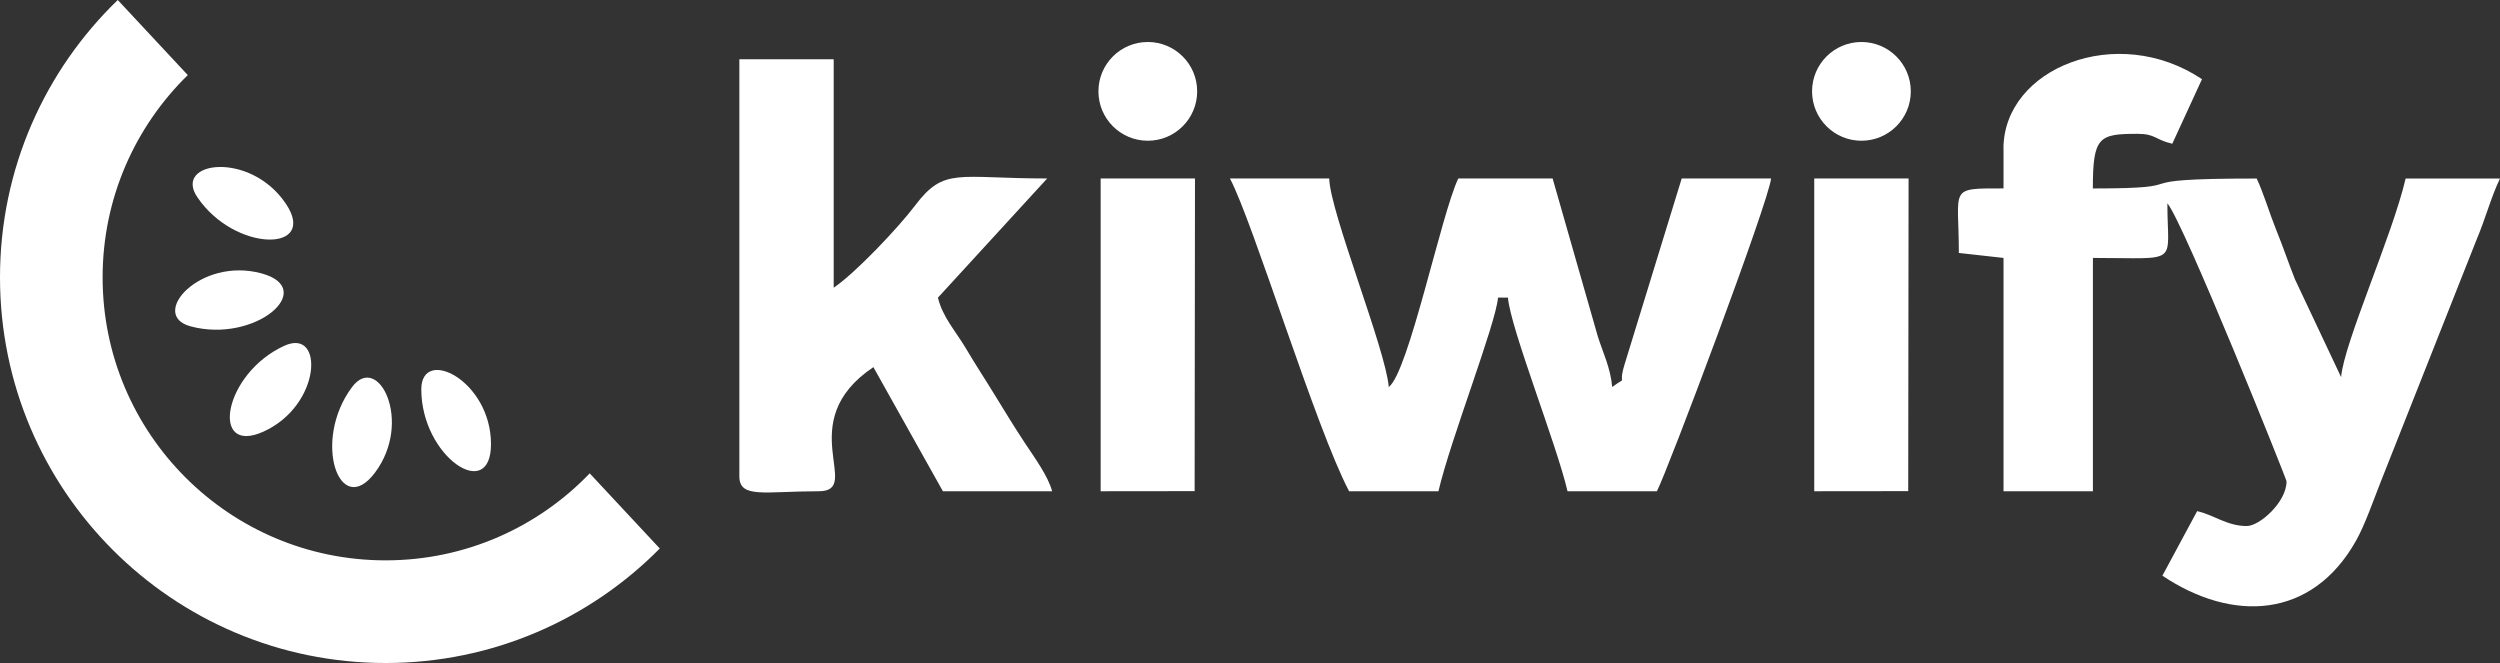 <svg xmlns="http://www.w3.org/2000/svg" id="Camada_2" data-name="Camada 2" viewBox="0 0 697.77 185.05"><rect x="0" y="0" width="697.77" height="185.05" fill="#333333" stroke="none"/><defs><style>      .cls-1 {        fill-rule: evenodd;      }      .cls-1, .cls-2 {        fill: #fff;        stroke-width: 0px;      }    </style></defs><g id="Camada_1-2" data-name="Camada 1"><path class="cls-1" d="m559.2,41.5v11.09c-15.56,0-12.47-.43-12.47,18.01l12.47,1.39v65.13h24.95v-65.13c24.66,0,20.78,2.23,20.78-15.24,4.44,5.11,33.26,76.96,33.26,77.6,0,5.81-7.53,12.47-11.09,12.47-5.53,0-8.93-3.01-13.86-4.16l-9.7,18.02c19.6,13.12,41.73,12.09,54.02-9.72,2.54-4.49,4.94-11.5,6.96-16.59l26.72-67.51c2.5-5.89,3.97-11.7,6.52-17.03h-26.33c-3.73,16-17.21,45.85-18.01,55.43l-12.88-27.31c-2.05-5.22-3.32-9.08-5.34-14.06-1.61-3.96-3.48-10.16-5.34-14.06-40.83,0-14.17,2.77-45.73,2.77,0-14.43,1.66-15.25,12.47-15.25,5.03,0,4.86,1.64,9.7,2.77l8.29-18.02c-23.67-15.86-55.41-3.07-55.41,19.41Z"></path><path class="cls-1" d="m376.54,137.11h24.94c3.34-14.35,16.01-46.64,16.63-54.04h2.77c.72,8.66,13.55,40.81,16.63,54.04h24.94c2.95-5.57,31.36-81.18,31.87-87.3h-24.94l-15.96,51.94c-2.03,6.63,1.3,2.79-3.44,6.26-.44-5.22-2.64-9.79-3.99-14.02l-12.64-44.18h-26.33c-4.75,9.91-13.88,54.15-19.4,58.2-.88-10.61-16.42-48.84-16.62-58.2h-27.71c6.5,12.28,24.01,69.83,33.26,87.3Z"></path><path class="cls-1" d="m206.36,132.95c0,6.28,7.1,4.16,22.17,4.16,12.63,0-7.61-19.34,15.24-34.64l19.4,34.64h30.49c-1.14-4.26-4.93-9.41-7.49-13.29-3.15-4.78-5.57-8.76-8.55-13.62-3.05-4.99-5.07-7.95-7.95-12.83-2.95-4.99-6.61-8.89-7.88-14.3l30.49-33.26c-25.05,0-28.71-3.24-36.84,7.51-4.76,6.3-16.79,18.98-22.75,22.98V16.55h-26.33v116.4Z"></path><path class="cls-1" d="m117.59,108.68c0,18.76,19.45,31.77,19.45,15.28,0-17.8-19.45-27.41-19.45-15.28Z"></path><path class="cls-1" d="m55.07,55.03c10.51,15.54,33.91,15.42,24.67,1.76-9.98-14.75-31.47-11.81-24.67-1.76Z"></path><path class="cls-1" d="m53.14,91.07c18.11,4.91,35.75-10.45,19.84-14.77-17.18-4.66-31.54,11.59-19.84,14.77Z"></path><path class="cls-1" d="m98.27,108.02c-11.25,15.01-3.5,37.09,6.39,23.89,10.68-14.25.89-33.6-6.39-23.89Z"></path><path class="cls-1" d="m79.45,96.47c-17.11,7.71-20.98,30.79-5.94,24.01,16.23-7.32,17-28.99,5.94-24.01Z"></path><path class="cls-1" d="m164.59,132.12c-14.37,14.97-34.58,24.28-56.97,24.28-43.62,0-78.98-35.36-78.98-78.98,0-22.13,9.11-42.13,23.77-56.46L32.87,0C12.61,19.57,0,47.02,0,77.42c0,59.44,48.18,107.63,107.62,107.63,29.94,0,57.02-12.23,76.53-31.96l-19.56-20.97Z"></path><polygon class="cls-1" points="307.2 137.11 333.43 137.08 333.53 49.81 307.2 49.81 307.2 137.11"></polygon><circle class="cls-2" cx="320.36" cy="25.5" r="13.78"></circle><polygon class="cls-1" points="506.37 137.11 532.6 137.08 532.7 49.81 506.37 49.81 506.37 137.11"></polygon><path class="cls-1" d="m519.54,11.72c7.61,0,13.78,6.17,13.78,13.78s-6.17,13.78-13.78,13.78-13.78-6.17-13.78-13.78,6.17-13.78,13.78-13.78Z"></path></g></svg>